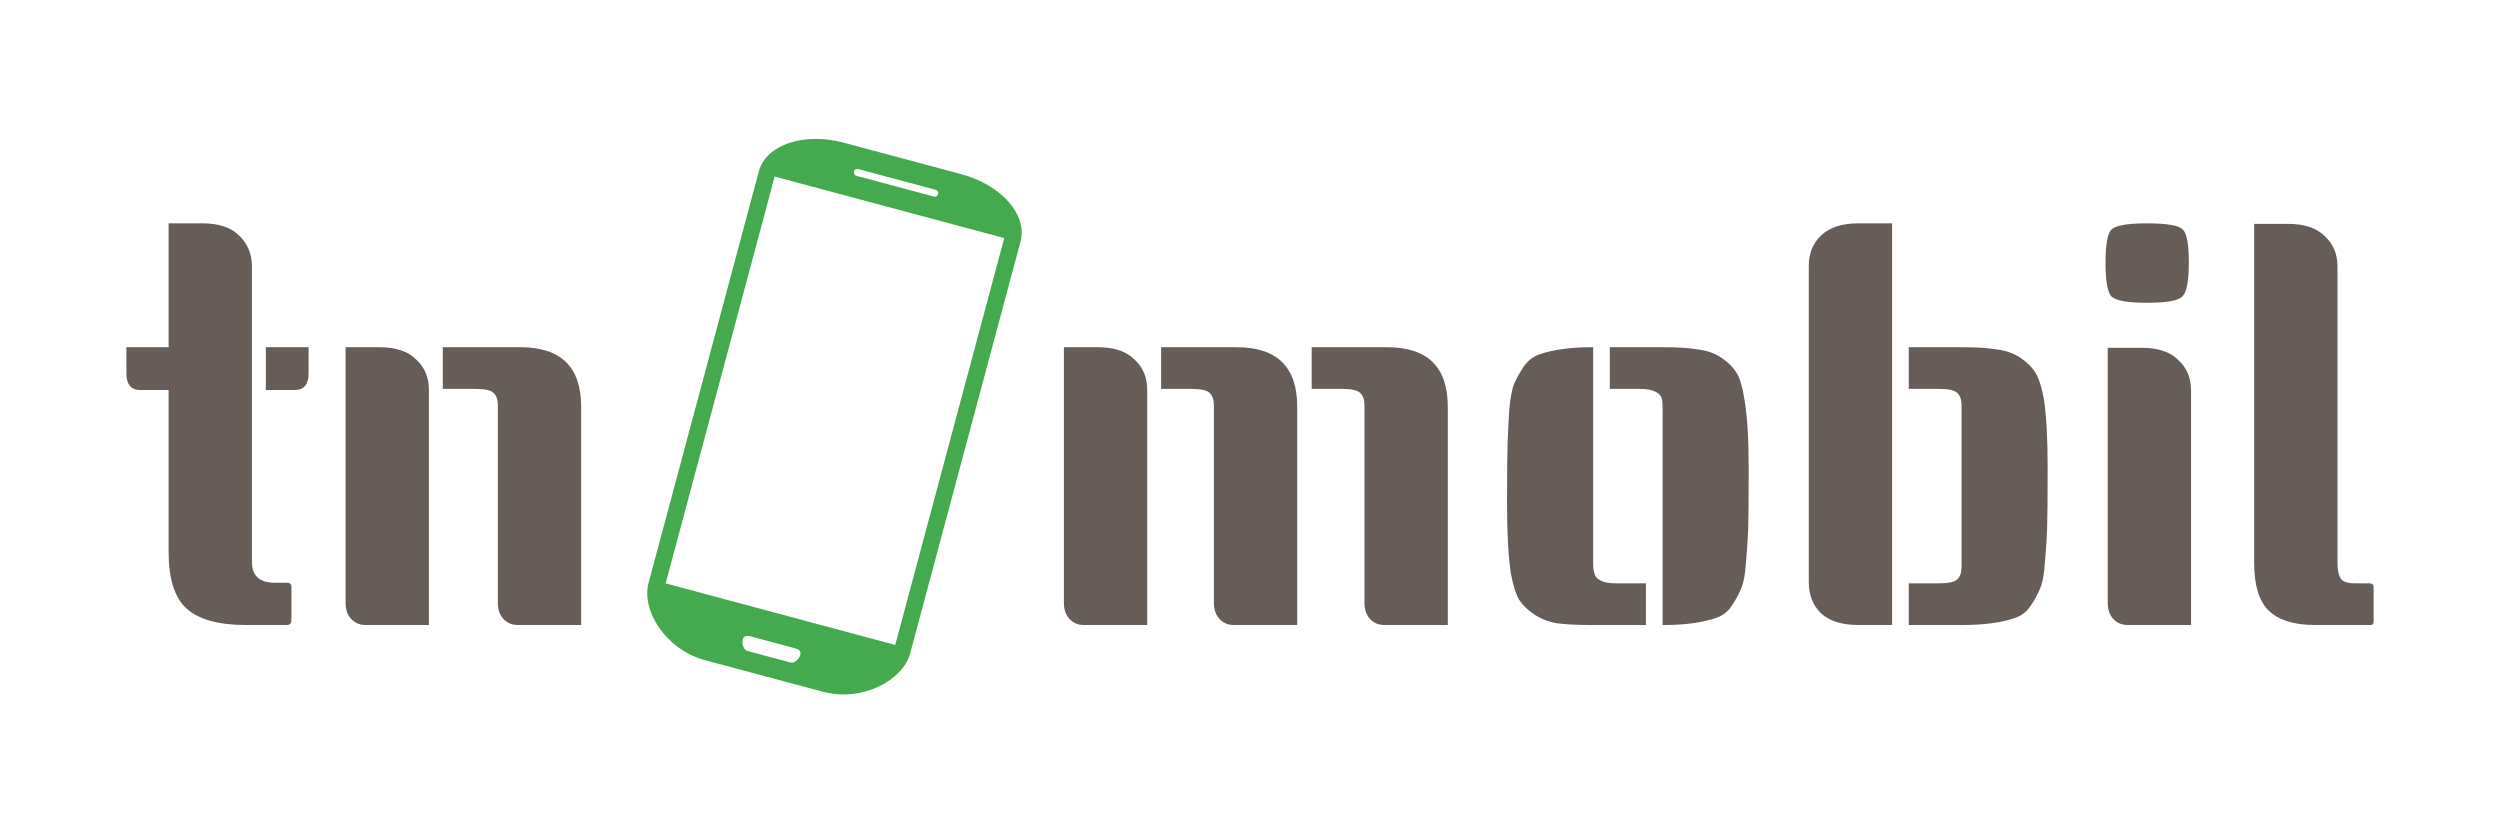 <?xml version="1.0" encoding="UTF-8" standalone="no"?>
<svg xmlns="http://www.w3.org/2000/svg" version="1.1" width="1800" height="600"><rect width="100%" height="100%" fill="#333333" stroke="none"/><g transform="translate(0,-452.362)"><path d="m 0,452.362 1800,0 0,600 -1800,0 z" style="fill:#ffffff;fill-opacity:1;stroke:none"/><path d="m 1337.906,613.175 c -11.733,2.9e-4 -20.648,2.915 -26.781,8.781 -5.867,5.6 -8.812,12.934 -8.812,22 l 0,227.594 c 0,9.067 2.946,16.54 8.812,22.406 6.133,5.6 15.048,8.406 26.781,8.406 l 24.406,0 0,-289.188 -24.406,0 z m 208.063,0 c -14.133,2.9e-4 -22.66,1.442 -25.594,4.375 -2.933,2.667 -4.406,10.667 -4.406,24 -10e-5,13.334 1.473,21.473 4.406,24.406 3.2,2.934 11.727,4.406 25.594,4.406 13.867,2.3e-4 22.254,-1.473 25.187,-4.406 3.2,-2.933 4.812,-11.073 4.813,-24.406 -2e-4,-13.333 -1.473,-21.333 -4.406,-24 -2.933,-2.933 -11.46,-4.375 -25.594,-4.375 z m 77.031,0.375 0,244.406 c 0,15.733 3.473,27.067 10.406,34 7.2,6.933 18.285,10.406 33.219,10.406 l 40.375,0 c 1.333,0 2,-0.946 2,-2.813 l 0,-24.375 c -10e-5,-1.867 -1.054,-2.812 -3.188,-2.812 l -10,0 c -3.2,0 -5.727,-0.388 -7.594,-1.188 -3.467,-1.067 -5.219,-5.733 -5.219,-14 l 0,-212.812 c -10e-5,-9.066 -3.054,-16.4 -9.188,-22 -5.867,-5.866 -14.673,-8.812 -26.406,-8.812 l -24.406,0 z m -857,88.812 0,184 c -3e-5,4.8 1.333,8.661 4,11.594 2.667,2.933 6.14,4.406 10.406,4.406 l 45.594,0 0,-169.188 c -9e-5,-9.066 -3.054,-16.4 -9.188,-22 -5.867,-5.866 -14.673,-8.812 -26.406,-8.812 l -24.406,0 z m 70,0 0,30 21.594,0 c 6.933,1.7e-4 11.352,0.946 13.219,2.812 2.133,1.867 3.187,4.921 3.188,9.188 l 0,142 c -1.3e-4,4.8 1.333,8.661 4,11.594 2.667,2.933 6.139,4.406 10.406,4.406 l 45.594,0 0,-157.188 c -1.9e-4,-28.533 -14.527,-42.812 -43.594,-42.812 l -54.406,0 z m 108.406,0 0,30 21.594,0 c 6.933,1.7e-4 11.321,0.946 13.188,2.812 2.133,1.867 3.219,4.921 3.219,9.188 l 0,142 c -2.4e-4,4.8 1.333,8.661 4,11.594 2.666,2.933 6.139,4.406 10.406,4.406 l 45.594,0 0,-157.188 c -3e-4,-28.533 -14.527,-42.812 -43.594,-42.812 l -54.406,0 z m 201.875,0 c -15.467,2e-4 -28.133,1.721 -38,5.188 -4.533,1.6 -8.285,4.546 -11.219,8.812 -2.667,4 -4.915,8 -6.781,12 -1.6,4 -2.794,10.279 -3.594,18.812 -0.533,8.533 -0.952,16.642 -1.219,24.375 -0.267,7.467 -0.406,22.025 -0.406,43.625 0,21.6 0.946,38.375 2.812,50.375 1.6,8.533 3.6,14.812 6,18.812 2.4,3.733 6.013,7.206 10.812,10.406 4.8,3.2 10.381,5.34 16.781,6.406 6.4,0.8 14.679,1.188 24.812,1.188 l 38.781,0 0,-30 -21.594,0 c -9.333,0 -14.527,-2.527 -15.594,-7.594 -0.533,-1.867 -0.813,-4.146 -0.812,-6.812 -10e-5,-2.667 -10e-5,-4.248 0,-4.781 l 0,-150.812 -0.781,0 z m 12.781,0 0,30 21.625,0 c 9.333,1.7e-4 14.666,2.527 16,7.594 0.267,1.867 0.375,4.146 0.375,6.812 -10e-5,2.667 -10e-5,4.248 0,4.781 l 0,150.813 0.812,0 c 15.466,0 28.133,-1.721 38,-5.188 4.533,-1.6 8.146,-4.406 10.812,-8.406 2.933,-4.267 5.181,-8.406 6.781,-12.406 1.866,-4 3.06,-10.279 3.594,-18.812 0.8,-8.533 1.358,-16.533 1.625,-24 0.267,-7.733 0.375,-22.4 0.375,-44 -2e-4,-21.6 -1.054,-38.375 -3.188,-50.375 -1.333,-8.533 -3.194,-14.673 -5.594,-18.406 -2.4,-4 -6.013,-7.612 -10.812,-10.812 -4.8,-3.2 -10.382,-5.2 -16.781,-6 -6.4,-1.066 -14.679,-1.594 -24.812,-1.594 l -38.812,0 z m 215.25,0 0,30 21.594,0 c 6.933,1.7e-4 11.352,0.946 13.219,2.812 2.133,1.867 3.187,4.921 3.188,9.188 l 0,116.406 c -10e-5,4 -1.054,6.915 -3.188,8.781 -1.867,1.867 -6.286,2.812 -13.219,2.812 l -21.594,0 0,30 38.812,0 c 15.467,0 28.133,-1.721 38,-5.188 4.533,-1.6 8.114,-4.406 10.781,-8.406 2.933,-4.267 5.212,-8.406 6.813,-12.406 1.866,-4 3.06,-10.279 3.594,-18.812 0.8,-8.533 1.327,-16.533 1.594,-24 0.267,-7.733 0.406,-22.4 0.406,-44 -2e-4,-21.6 -0.915,-38.375 -2.781,-50.375 -1.6,-8.533 -3.6,-14.673 -6,-18.406 -2.4,-4 -6.013,-7.612 -10.812,-10.812 -4.8,-3.2 -10.413,-5.2 -16.813,-6 -6.4,-1.066 -14.648,-1.594 -24.781,-1.594 l -38.812,0 z m 143.25,0.406 0,183.594 c 0,4.8 1.333,8.661 4,11.594 2.667,2.933 6.14,4.406 10.406,4.406 l 45.594,0 0,-168.813 c -10e-5,-9.066 -3.054,-16.4 -9.188,-22 -5.867,-5.866 -14.673,-8.781 -26.406,-8.781 l -24.406,0 z" style="fill:#665d58;fill-opacity:1;stroke:none;"/><path d="m 121.406,613.175 0,89.188 -30.406,0 0,18.812 c -6e-6,8 3.333,12 10,12 l 20.406,0 0,116.781 c -4e-5,19.467 4.387,33.079 13.188,40.812 8.8,7.733 22.94,11.594 42.406,11.594 l 30.406,0 c 1.6,-0.533 2.406,-1.587 2.406,-3.188 l 0,-24.406 c -1.2e-4,-1.867 -1.086,-2.812 -3.219,-2.812 l -8.406,0 c -11.2,-10e-5 -16.781,-4.915 -16.781,-14.781 l 0,-212.812 c -10e-5,-9.066 -3.086,-16.539 -9.219,-22.406 -5.867,-5.866 -14.642,-8.781 -26.375,-8.781 l -24.406,0 z m 70,89.188 0,30.812 20.781,0 c 6.667,1.7e-4 10,-4 10,-12 l 0,-18.812 -30.781,0 z m 57.406,0 0,184 c -2e-5,4.8 1.333,8.661 4,11.594 2.667,2.933 6.14,4.406 10.406,4.406 l 45.594,0 0,-169.188 c -8e-5,-9.066 -3.054,-16.4 -9.188,-22 -5.867,-5.866 -14.673,-8.812 -26.406,-8.812 l -24.406,0 z m 70,0 0,30 23.219,0 c 6.933,1.7e-4 11.321,0.946 13.188,2.812 2.133,1.867 3.219,4.921 3.219,9.188 l 0,142 c -1.3e-4,4.8 1.333,8.661 4,11.594 2.667,2.933 6.108,4.406 10.375,4.406 l 45.625,0 0,-157.188 c -1.9e-4,-28.533 -14.559,-42.812 -43.625,-42.812 l -56,0 z" style="fill:#665d58;fill-opacity:1;stroke:none;"/><path d="m 607.462,555.076 c -28.712,-7.693 -55.956,1.523 -61.085,20.664 L 466.903,872.341 c -5.129,19.142 12.005,47.655 40.717,55.349 l 84.758,22.711 c 28.712,7.693 57.807,-8.433 62.936,-27.575 l 79.474,-296.601 c 5.129,-19.141 -13.857,-40.745 -42.569,-48.438 l -84.758,-22.711 z m 10.418,18.993 55.822,14.957 c 1.34,0.359 2.098,1.672 1.739,3.012 -0.359,1.34 -1.701,2.206 -3.041,1.847 l -55.822,-14.957 c -1.34,-0.359 -2.069,-1.78 -1.71,-3.12 0.359,-1.34 1.672,-2.098 3.012,-1.739 z m -60.123,5.415 165.306,44.294 L 644.572,916.707 479.266,872.413 557.756,579.484 z m -16.878,331.195 31.096,8.332 c 2.871,0.769 5.026,1.973 4.257,4.844 -0.769,2.871 -4.163,6.291 -7.034,5.521 l -31.096,-8.332 c -2.871,-0.769 -4.1,-5.428 -3.331,-8.299 0.769,-2.871 3.237,-2.836 6.108,-2.067 z" style="fill:#45a950;fill-opacity:1;stroke:none"/></g><script xmlns="" id="bw-fido2-page-script"/></svg>